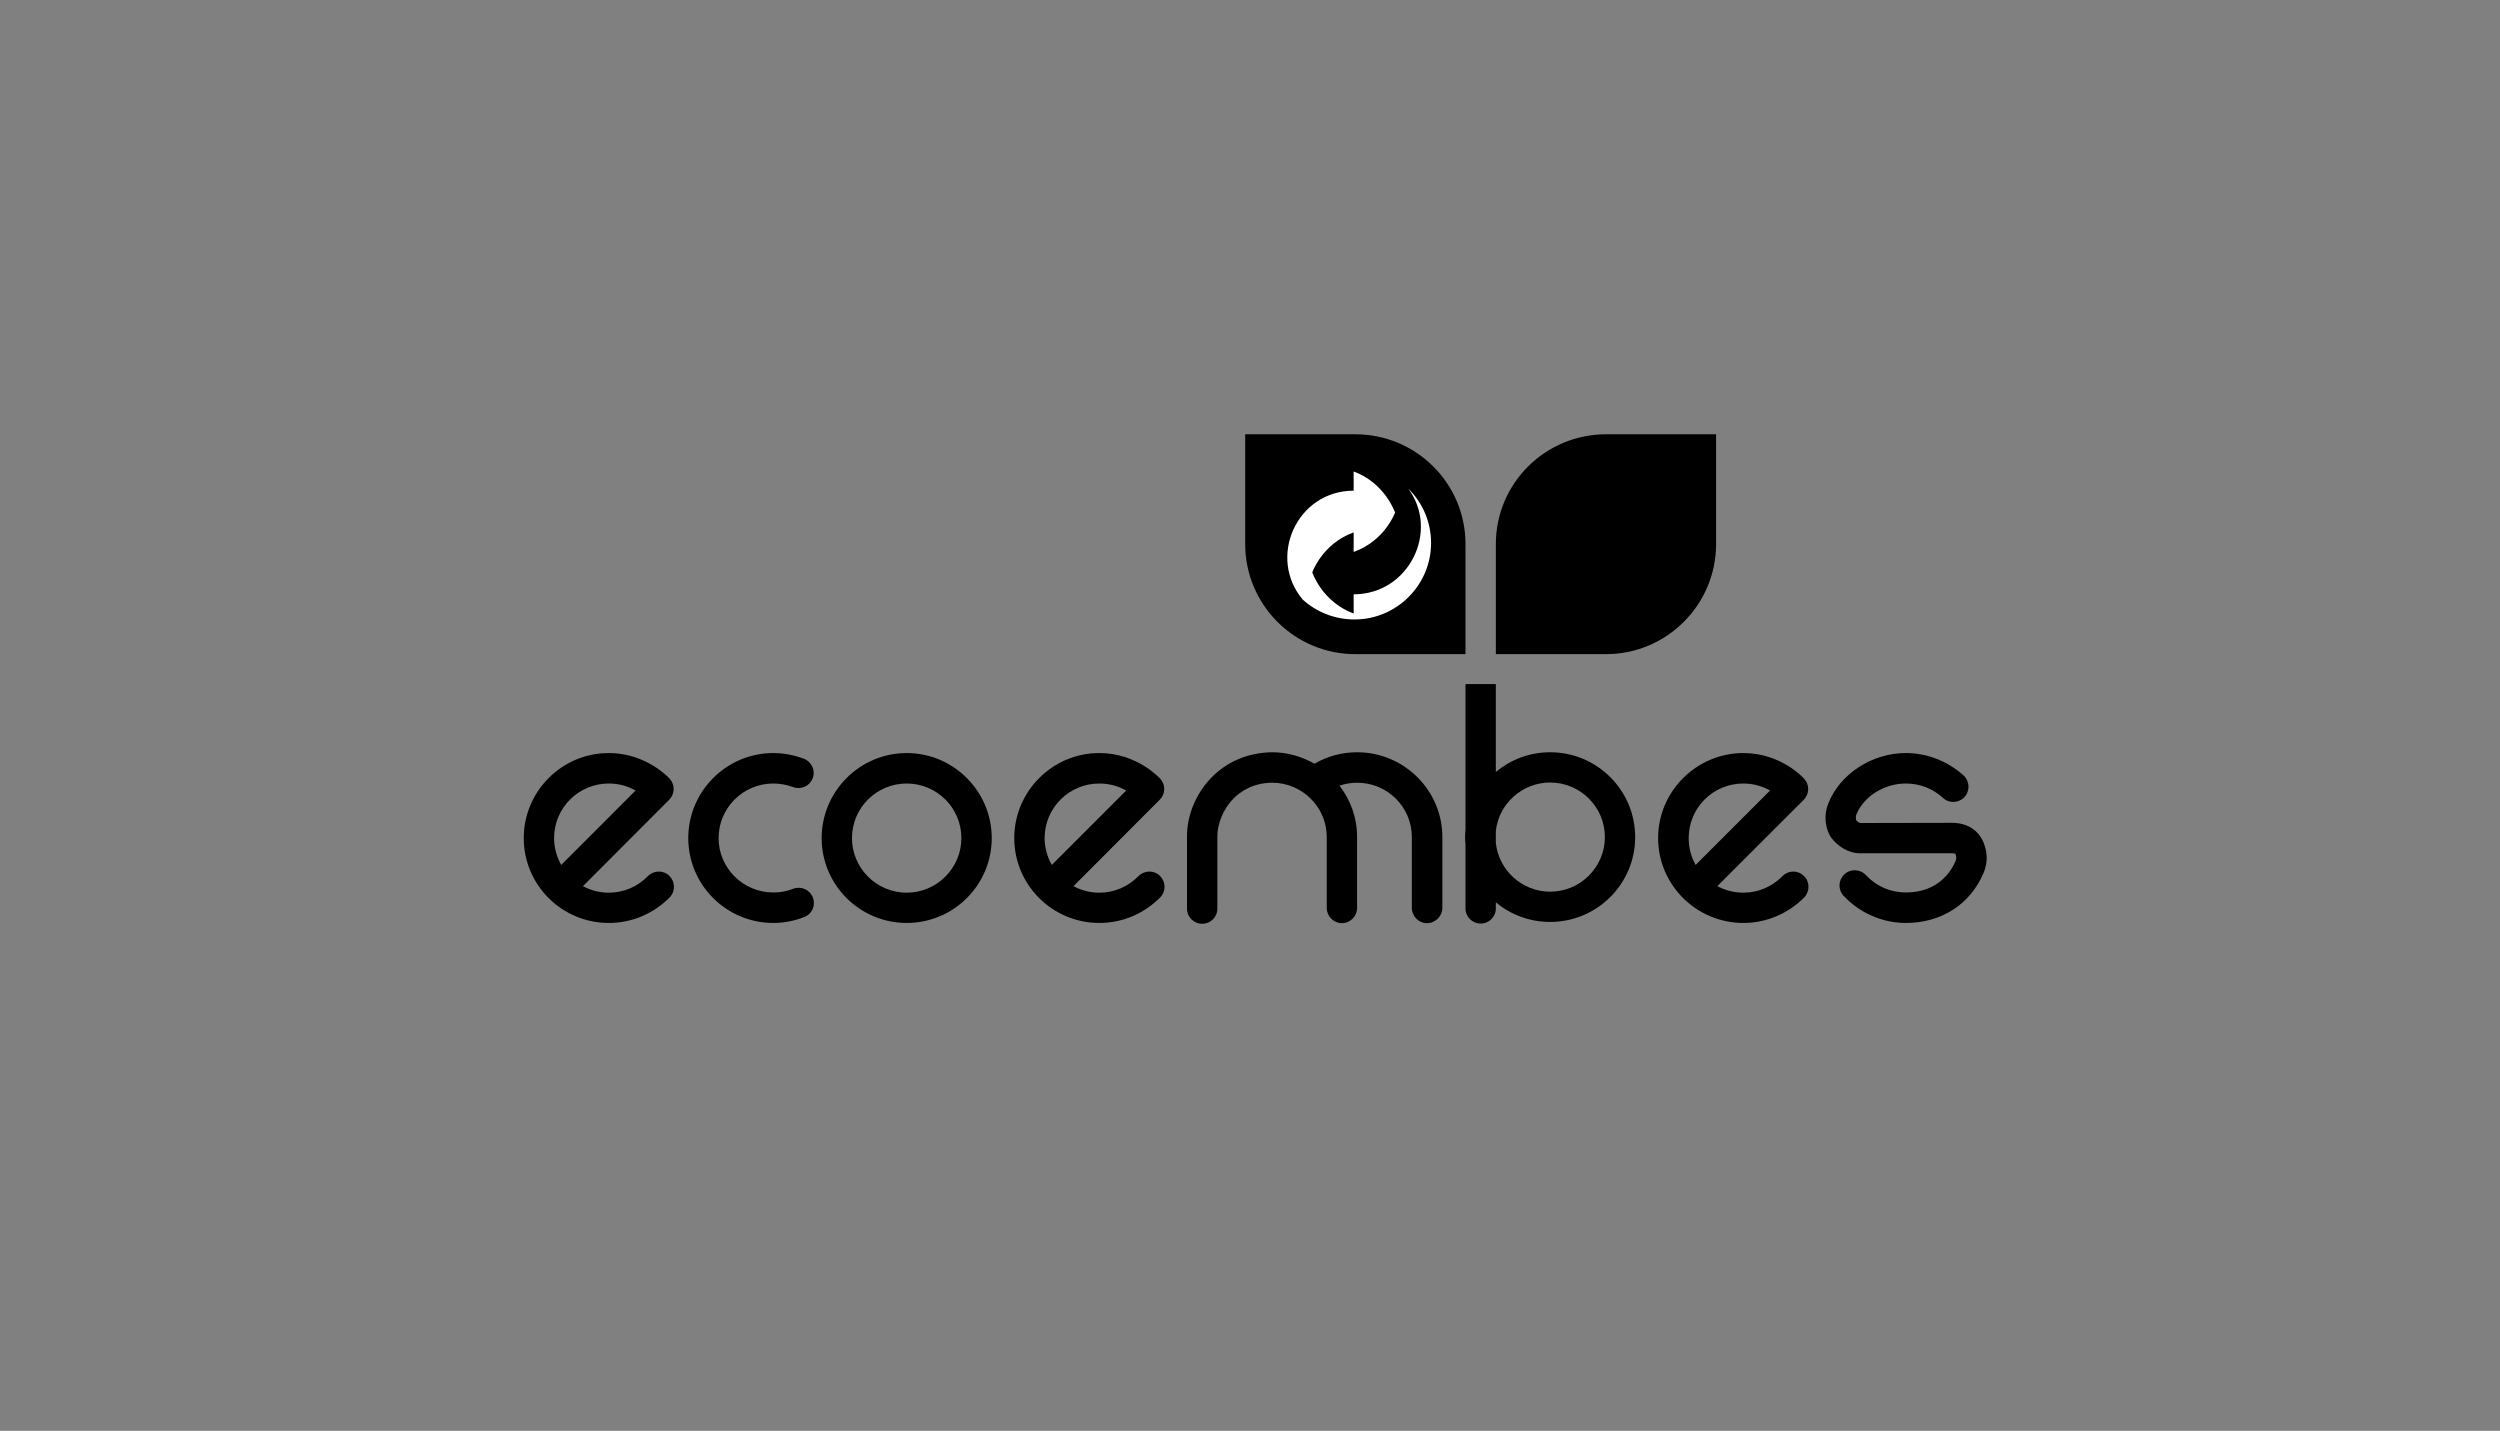 <svg width="159" height="91" viewBox="0 0 159 91" fill="none" xmlns="http://www.w3.org/2000/svg">
<rect x="0" y="0" width="159" height="91" fill="#808080" stroke="none"/>
<g clip-path="url(#clip0)">
<path d="M86.195 41.603C86.207 41.603 86.207 41.593 86.223 41.593V41.603H93.205V34.653H93.189C93.189 34.639 93.205 34.613 93.205 34.601C93.205 30.74 90.064 27.62 86.195 27.62C86.195 27.62 86.181 27.62 86.17 27.62H79.194V34.544C79.194 34.576 79.194 34.587 79.194 34.601C79.194 38.458 82.324 41.603 86.195 41.603Z" fill="black"/>
<path d="M95.136 34.653V41.603H102.12V41.593C102.12 41.593 102.134 41.603 102.146 41.603C106.003 41.603 109.144 38.458 109.144 34.601C109.144 34.587 109.144 34.576 109.144 34.544V27.62H102.162H102.146C98.277 27.62 95.136 30.74 95.136 34.601C95.136 34.613 95.136 34.639 95.136 34.653Z" fill="black"/>
<path d="M41.207 55.721C40.542 56.398 39.668 56.775 38.717 56.775C38.117 56.775 37.558 56.621 37.076 56.359L42.563 50.862C42.925 50.497 42.938 49.927 42.603 49.536C42.537 49.468 41.104 47.894 38.717 47.894C35.73 47.894 33.31 50.33 33.31 53.304C33.31 56.281 35.73 58.7 38.717 58.7C40.191 58.7 41.558 58.112 42.591 57.075C42.964 56.684 42.95 56.085 42.577 55.708C42.196 55.33 41.586 55.343 41.207 55.721ZM35.239 53.304C35.239 51.379 36.801 49.831 38.717 49.831C39.436 49.831 40.009 50.042 40.422 50.278L35.692 55.01C35.409 54.5 35.239 53.918 35.239 53.304Z" fill="black"/>
<path d="M57.666 47.894C54.682 47.894 52.257 50.33 52.257 53.304C52.257 56.281 54.682 58.7 57.666 58.7C60.652 58.7 63.075 56.281 63.075 53.304C63.075 50.33 60.652 47.894 57.666 47.894ZM57.666 56.775C55.749 56.775 54.186 55.214 54.186 53.304C54.186 51.379 55.749 49.831 57.666 49.831C59.579 49.831 61.144 51.379 61.144 53.304C61.144 55.214 59.579 56.775 57.666 56.775Z" fill="black"/>
<path d="M124.145 52.331L118.295 52.343C118.241 52.331 118.112 52.241 118.067 52.186C118.044 52.147 118.005 51.98 118.056 51.821C118.527 50.652 119.833 49.831 121.215 49.831C122.097 49.831 122.932 50.158 123.572 50.746C123.962 51.109 124.574 51.083 124.941 50.695C125.303 50.303 125.277 49.691 124.89 49.326C123.885 48.419 122.579 47.894 121.215 47.894C119.046 47.894 117.012 49.223 116.272 51.122C115.984 51.834 116.066 52.707 116.478 53.29C116.833 53.771 117.522 54.268 118.281 54.268H124.145C124.298 54.268 124.354 54.293 124.354 54.293C124.354 54.293 124.368 54.307 124.368 54.32C124.433 54.487 124.433 54.619 124.379 54.747C124.129 55.356 123.312 56.761 121.215 56.761C120.236 56.761 119.336 56.373 118.673 55.657C118.306 55.266 117.694 55.241 117.304 55.606C116.912 55.969 116.884 56.582 117.251 56.972C118.267 58.061 119.717 58.7 121.215 58.7C123.479 58.7 125.328 57.504 126.166 55.49C126.414 54.889 126.414 54.268 126.177 53.642C125.862 52.81 125.119 52.331 124.145 52.331Z" fill="black"/>
<path d="M86.311 47.843C85.36 47.843 84.42 48.092 83.602 48.573C82.804 48.118 81.883 47.843 80.892 47.843C79.381 47.869 78.034 48.432 77.031 49.468C76.04 50.498 75.47 51.903 75.493 53.252V57.791C75.493 58.322 75.924 58.751 76.462 58.751C76.993 58.751 77.424 58.322 77.424 57.791V53.239V53.226C77.41 52.396 77.802 51.461 78.427 50.809C78.872 50.355 79.663 49.793 80.904 49.781C82.82 49.781 84.381 51.327 84.381 53.239V57.739C84.381 58.27 84.812 58.713 85.348 58.713C85.882 58.713 86.311 58.27 86.311 57.739V53.239C86.311 52.007 85.894 50.874 85.191 49.966C85.555 49.846 85.93 49.781 86.311 49.781C88.241 49.781 89.793 51.327 89.793 53.239V57.739C89.793 58.27 90.222 58.713 90.755 58.713C91.291 58.713 91.734 58.27 91.734 57.739V53.239C91.734 50.261 89.296 47.843 86.311 47.843Z" fill="black"/>
<path d="M113.366 55.721C112.703 56.398 111.814 56.775 110.879 56.775C110.276 56.775 109.717 56.621 109.223 56.359L114.723 50.862C115.076 50.497 115.101 49.927 114.751 49.536C114.698 49.468 113.262 47.894 110.879 47.894C107.896 47.894 105.456 50.33 105.456 53.304C105.456 56.283 107.896 58.7 110.879 58.7C112.334 58.7 113.719 58.112 114.751 57.075C115.115 56.684 115.115 56.072 114.723 55.708C114.343 55.33 113.733 55.343 113.366 55.721ZM107.4 53.304C107.4 51.379 108.949 49.831 110.879 49.831C111.582 49.831 112.155 50.042 112.573 50.278L107.843 55.01C107.555 54.5 107.4 53.918 107.4 53.304Z" fill="black"/>
<path d="M72.405 55.721C71.74 56.398 70.865 56.775 69.915 56.775C69.317 56.775 68.757 56.621 68.273 56.359L73.76 50.862C74.128 50.497 74.14 49.927 73.801 49.536C73.736 49.468 72.302 47.894 69.915 47.894C66.933 47.894 64.507 50.33 64.507 53.304C64.507 56.281 66.933 58.7 69.915 58.7C71.388 58.7 72.757 58.112 73.789 57.075C74.167 56.684 74.152 56.085 73.774 55.708C73.394 55.33 72.785 55.343 72.405 55.721ZM66.438 53.304C66.438 51.379 68 49.831 69.915 49.831C70.635 49.831 71.206 50.042 71.625 50.278L66.894 55.01C66.606 54.5 66.438 53.918 66.438 53.304Z" fill="black"/>
<path d="M50.445 56.527C50.041 56.684 49.624 56.761 49.181 56.761C47.266 56.761 45.703 55.214 45.703 53.304C45.703 51.379 47.266 49.831 49.181 49.831C49.612 49.831 50.041 49.913 50.433 50.055C50.93 50.248 51.49 50.004 51.683 49.51C51.881 49.013 51.632 48.457 51.138 48.259C50.512 48.029 49.862 47.894 49.181 47.894C46.199 47.894 43.773 50.33 43.773 53.304C43.773 56.281 46.199 58.7 49.181 58.7C49.862 58.7 50.524 58.571 51.149 58.322C51.645 58.141 51.895 57.582 51.695 57.075C51.503 56.582 50.941 56.334 50.445 56.527Z" fill="black"/>
<path d="M93.178 53.239C93.178 53.38 93.189 53.541 93.206 53.694V57.778C93.206 58.309 93.635 58.738 94.171 58.738C94.704 58.738 95.135 58.309 95.135 57.778V57.389C96.073 58.168 97.272 58.635 98.59 58.635C101.575 58.635 103.997 56.217 103.997 53.239C103.997 50.261 101.575 47.843 98.59 47.843C97.272 47.843 96.073 48.316 95.135 49.095V43.508H93.206V52.785C93.189 52.94 93.178 53.085 93.178 53.239ZM98.59 49.768C100.508 49.768 102.071 51.327 102.071 53.239C102.071 55.151 100.508 56.711 98.59 56.711C96.801 56.711 95.314 55.343 95.135 53.604V52.861C95.314 51.135 96.801 49.768 98.59 49.768Z" fill="black"/>
<path d="M86.195 29.531C85.956 29.531 85.727 29.557 85.492 29.582C83.015 29.934 81.111 32.051 81.111 34.601C81.111 37.395 83.391 39.672 86.195 39.672C89.007 39.672 91.291 37.395 91.291 34.601C91.291 31.802 89.007 29.531 86.195 29.531Z" fill="black"/>
<path d="M91.016 34.533C91.016 37.21 88.829 39.398 86.145 39.398C84.879 39.398 83.719 38.917 82.858 38.137C80.59 35.458 82.471 31.208 86.092 31.208V29.985C88.1 30.728 88.725 32.599 88.725 32.599C88.725 32.599 88.1 34.38 86.092 35.106V33.859C84.085 34.587 83.461 36.405 83.461 36.405C83.461 36.405 84.085 38.279 86.092 39.02V37.799C89.62 37.799 91.564 33.766 89.569 31.078C90.469 31.962 91.016 33.182 91.016 34.533Z" fill="white"/>
</g>
<defs>
<clipPath id="clip0">
<rect width="101" height="35" fill="white" transform="translate(29.334 27.625)"/>
</clipPath>
</defs>
</svg>

